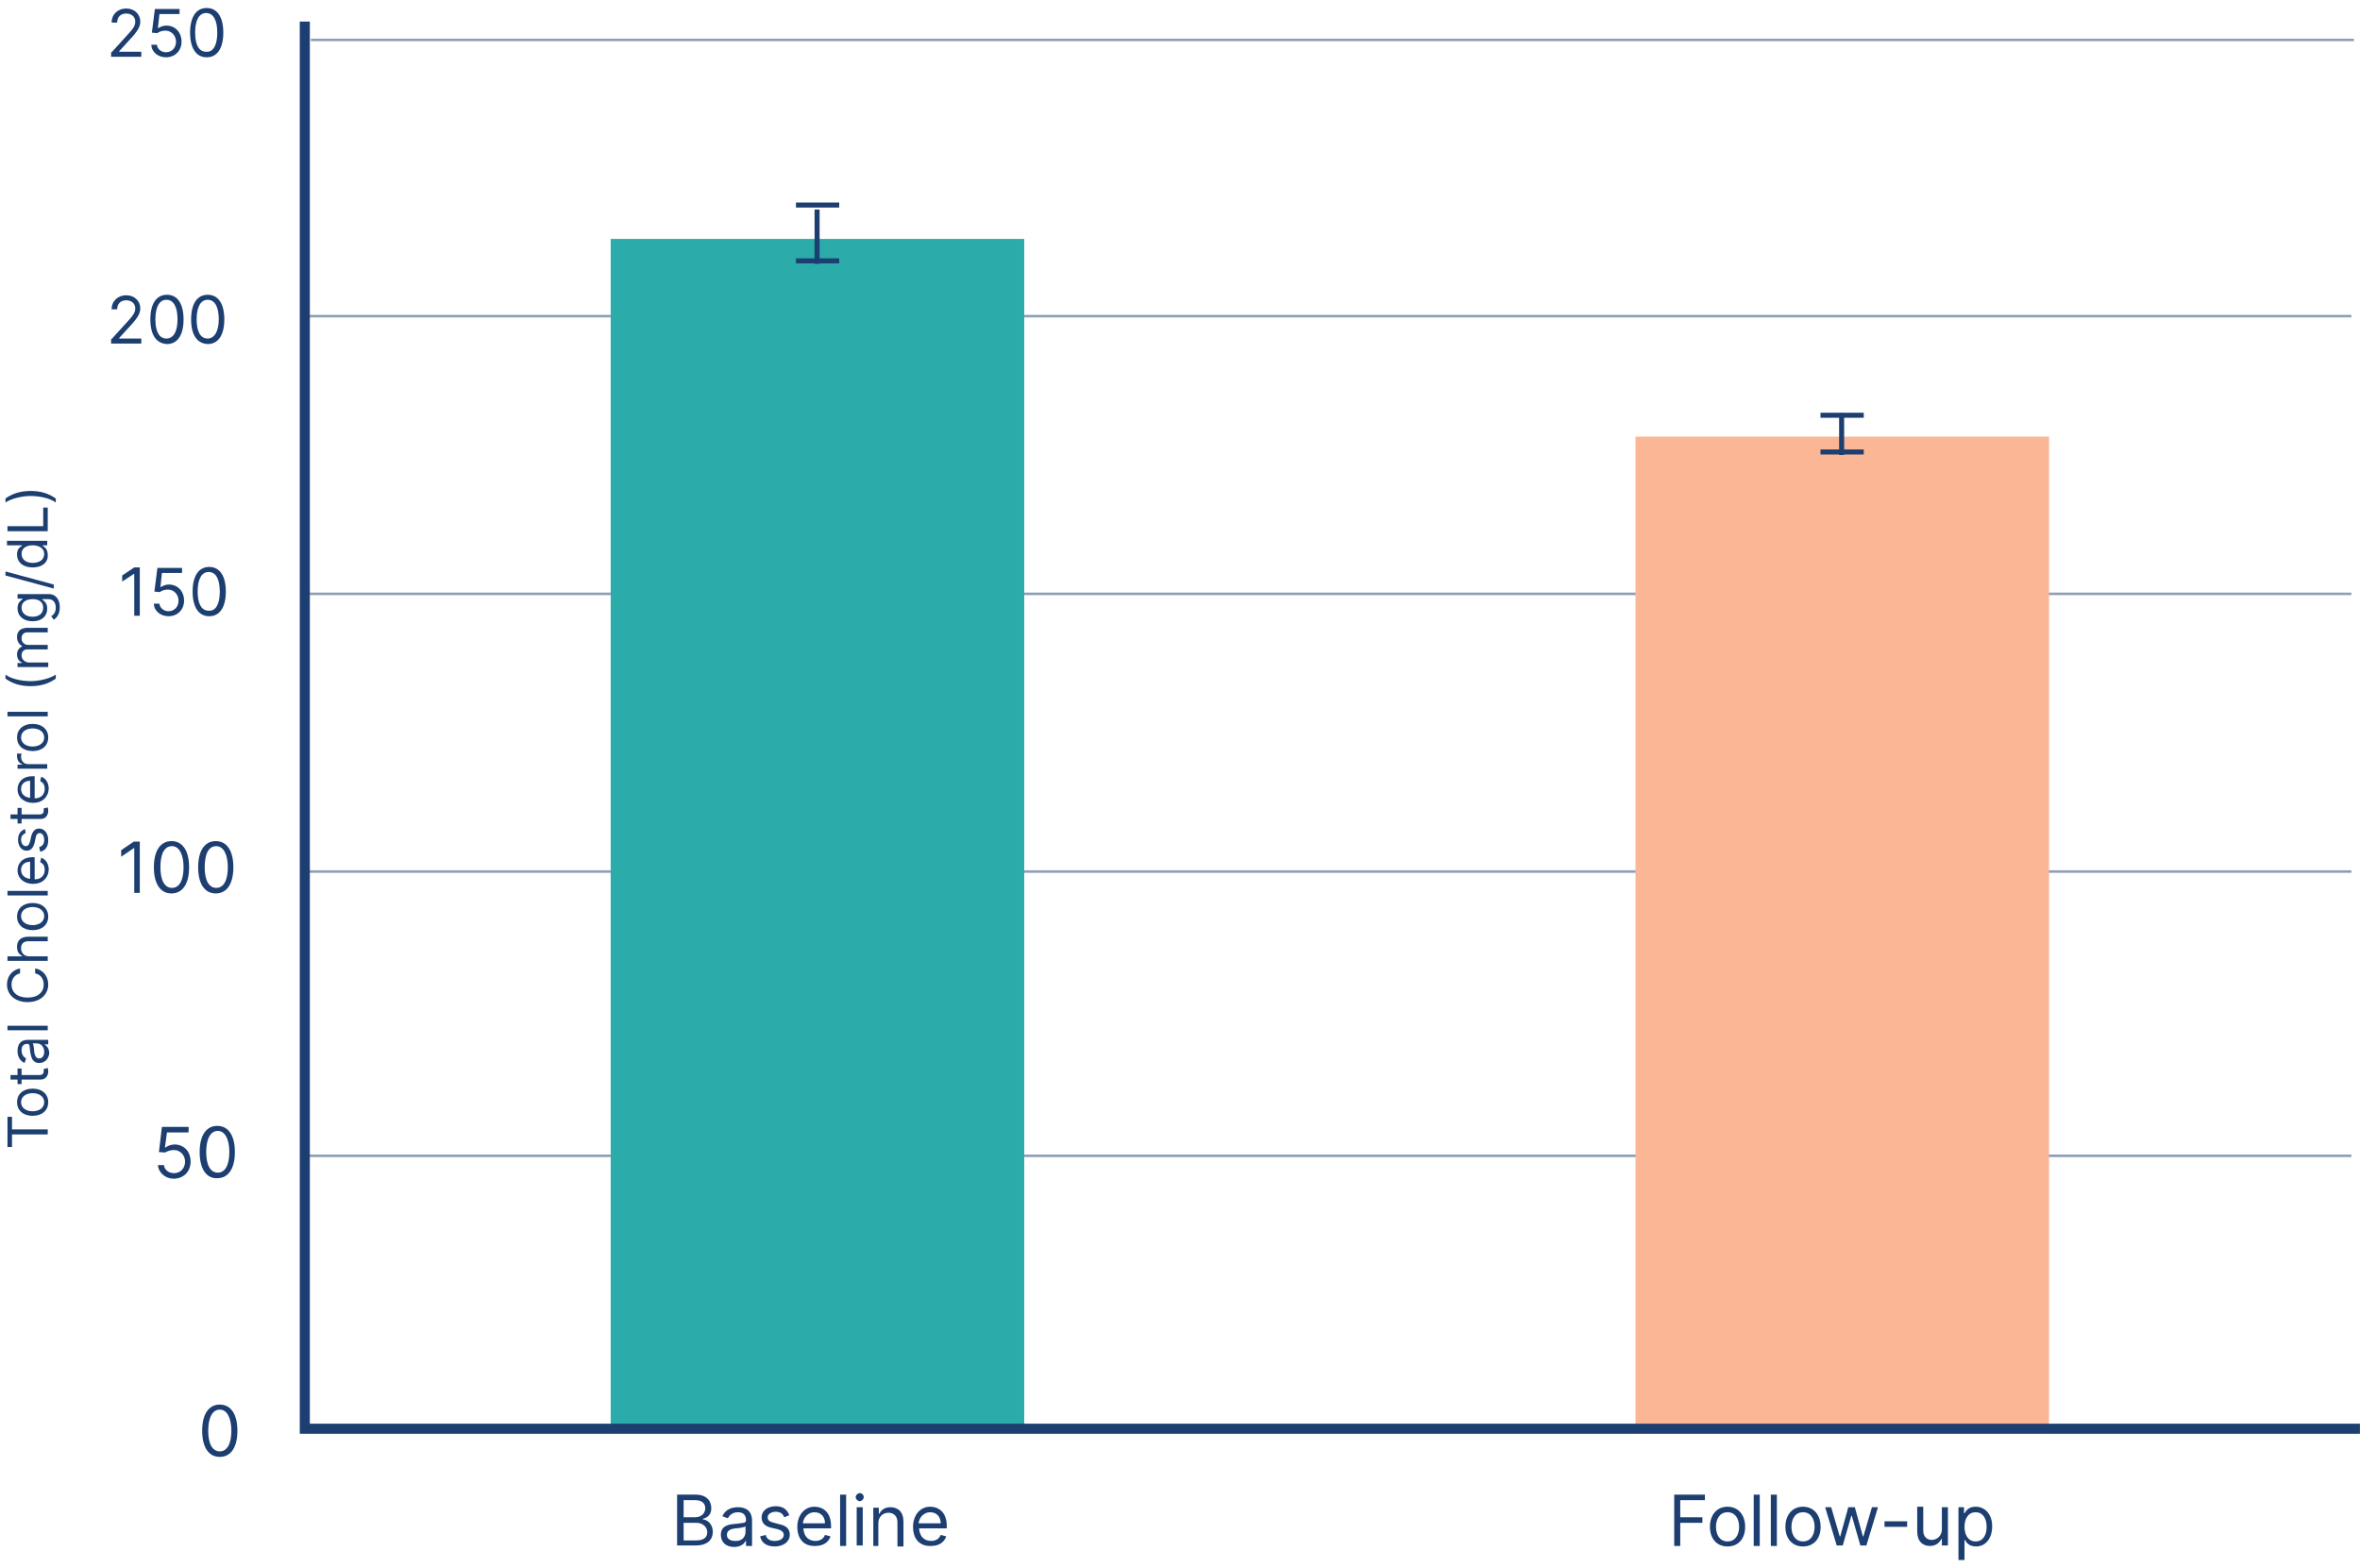 <?xml version="1.0" encoding="UTF-8"?> <!-- Generator: Adobe Illustrator 24.2.0, SVG Export Plug-In . SVG Version: 6.00 Build 0) --> <svg xmlns="http://www.w3.org/2000/svg" xmlns:xlink="http://www.w3.org/1999/xlink" version="1.1" id="Layer_1" x="0px" y="0px" viewBox="0 0 469.1 311.7" style="enable-background:new 0 0 469.1 311.7;" xml:space="preserve"> <style type="text/css"> .st0{opacity:0.5;fill:#1C3E70;enable-background:new ;} .st1{fill:#2BABA9;} .st2{fill:#FAB695;} .st3{enable-background:new ;} .st4{fill:#1C3E70;} .st5{fill:#FFFFFF;} .st6{fill:#8DC640;} .st7{fill:#93288D;} .st8{opacity:0.4;fill:#FAB695;enable-background:new ;} </style> <g id="Group_842" transform="translate(-1208.913 1710.188)"> <rect x="1270.2" y="-1480.7" class="st0" width="406.1" height="0.5"></rect> <rect x="1270.2" y="-1537.2" class="st0" width="406.1" height="0.5"></rect> <rect x="1270.2" y="-1592.4" class="st0" width="406.1" height="0.5"></rect> <rect x="1270.2" y="-1647.6" class="st0" width="406.1" height="0.5"></rect> <rect x="1270.7" y="-1702.5" class="st0" width="406.1" height="0.5"></rect> <rect id="Rectangle_397" x="1330.3" y="-1662.7" class="st1" width="82.2" height="236.8"></rect> <rect id="Rectangle_398" x="1534" y="-1623.4" class="st2" width="82.2" height="197.5"></rect> <g class="st3"> <path class="st4" d="M1231.1-1642.8l3.1-3.4c1.1-1.2,1.6-1.8,1.6-2.7c0-1-0.8-1.6-1.8-1.6c-1.1,0-1.8,0.7-1.8,1.8h-1.1 c0-1.7,1.3-2.8,2.9-2.8c1.7,0,2.8,1.2,2.8,2.6c0,1-0.5,1.9-2.1,3.6l-2.1,2.3v0.1h4.4v1h-6V-1642.8z"></path> <path class="st4" d="M1238.8-1646.7c0-3.1,1.2-4.9,3.3-4.9s3.3,1.8,3.3,4.9c0,3.1-1.2,4.9-3.3,4.9 C1240-1641.9,1238.8-1643.6,1238.8-1646.7z M1244.2-1646.7c0-2.5-0.8-3.9-2.2-3.9c-1.4,0-2.2,1.4-2.2,3.9c0,2.5,0.8,3.8,2.2,3.8 C1243.4-1642.9,1244.2-1644.3,1244.2-1646.7z"></path> <path class="st4" d="M1246.9-1646.7c0-3.1,1.2-4.9,3.3-4.9s3.3,1.8,3.3,4.9c0,3.1-1.2,4.9-3.3,4.9 C1248.1-1641.9,1246.9-1643.6,1246.9-1646.7z M1252.4-1646.7c0-2.5-0.8-3.9-2.2-3.9c-1.4,0-2.2,1.4-2.2,3.9c0,2.5,0.8,3.8,2.2,3.8 C1251.5-1642.9,1252.4-1644.3,1252.4-1646.7z"></path> </g> <g class="st3"> <path class="st4" d="M1231.1-1699.8l3.1-3.4c1.1-1.2,1.6-1.8,1.6-2.7c0-1-0.8-1.6-1.8-1.6c-1.1,0-1.8,0.7-1.8,1.8h-1.1 c0-1.7,1.3-2.8,2.9-2.8c1.7,0,2.8,1.2,2.8,2.6c0,1-0.5,1.9-2.1,3.6l-2.1,2.3v0.1h4.4v1h-6V-1699.8z"></path> <path class="st4" d="M1239-1701.3h1.1c0.1,0.9,0.9,1.5,1.8,1.5c1.2,0,2-0.9,2-2.1c0-1.2-0.9-2.2-2.1-2.2c-0.6,0-1.3,0.2-1.6,0.5 l-1.1-0.1l0.6-4.7h4.9v1h-4l-0.3,2.8h0.1c0.4-0.3,1-0.5,1.6-0.5c1.7,0,3,1.3,3,3.2c0,1.8-1.3,3.1-3.1,3.1 C1240.3-1698.8,1239-1699.9,1239-1701.3z"></path> <path class="st4" d="M1246.7-1703.7c0-3.1,1.2-4.9,3.3-4.9s3.3,1.8,3.3,4.9c0,3.1-1.2,4.9-3.3,4.9 C1247.9-1698.8,1246.7-1700.6,1246.7-1703.7z M1252.1-1703.7c0-2.5-0.8-3.9-2.2-3.9c-1.4,0-2.2,1.4-2.2,3.9c0,2.5,0.8,3.8,2.2,3.8 C1251.3-1699.8,1252.1-1701.2,1252.1-1703.7z"></path> </g> <g class="st3"> <path class="st4" d="M1236.7-1587.8h-1.1v-8.3h-0.1l-2.3,1.5v-1.2l2.4-1.6h1.1V-1587.8z"></path> <path class="st4" d="M1239.5-1590.2h1.1c0.1,0.9,0.9,1.5,1.8,1.5c1.2,0,2-0.9,2-2.1c0-1.2-0.9-2.2-2.1-2.2c-0.6,0-1.3,0.2-1.6,0.5 l-1.1-0.1l0.6-4.7h4.9v1h-4l-0.3,2.8h0.1c0.4-0.3,1-0.5,1.6-0.5c1.7,0,3,1.3,3,3.2c0,1.8-1.3,3.1-3.1,3.1 C1240.8-1587.7,1239.5-1588.8,1239.5-1590.2z"></path> <path class="st4" d="M1247.2-1592.6c0-3.1,1.2-4.9,3.3-4.9s3.3,1.8,3.3,4.9c0,3.1-1.2,4.9-3.3,4.9 C1248.4-1587.7,1247.2-1589.5,1247.2-1592.6z M1252.6-1592.6c0-2.5-0.8-3.9-2.2-3.9c-1.4,0-2.2,1.4-2.2,3.9c0,2.5,0.8,3.8,2.2,3.8 C1251.8-1588.7,1252.6-1590.1,1252.6-1592.6z"></path> </g> <g class="st3"> <path class="st4" d="M1236.8-1532.7h-1.2v-8.9h-0.1l-2.5,1.7v-1.3l2.5-1.7h1.2V-1532.7z"></path> <path class="st4" d="M1239.5-1537.8c0-3.3,1.3-5.2,3.5-5.2s3.5,1.9,3.5,5.2c0,3.3-1.3,5.2-3.5,5.2 C1240.8-1532.6,1239.5-1534.5,1239.5-1537.8z M1245.4-1537.8c0-2.6-0.9-4.2-2.3-4.2c-1.5,0-2.3,1.5-2.3,4.2c0,2.7,0.9,4.1,2.3,4.1 S1245.4-1535.1,1245.4-1537.8z"></path> <path class="st4" d="M1248.3-1537.8c0-3.3,1.3-5.2,3.5-5.2s3.5,1.9,3.5,5.2c0,3.3-1.3,5.2-3.5,5.2 C1249.6-1532.6,1248.3-1534.5,1248.3-1537.8z M1254.2-1537.8c0-2.6-0.9-4.2-2.3-4.2c-1.5,0-2.3,1.5-2.3,4.2c0,2.7,0.9,4.1,2.3,4.1 S1254.2-1535.1,1254.2-1537.8z"></path> </g> <g class="st3"> <path class="st4" d="M1240.3-1478.6h1.2c0.1,0.9,0.9,1.6,2,1.6c1.3,0,2.2-1,2.2-2.3c0-1.3-1-2.3-2.2-2.3c-0.6,0-1.3,0.2-1.8,0.5 l-1.2-0.1l0.6-5h5.3v1.1h-4.3l-0.4,3h0.1c0.4-0.3,1.1-0.6,1.8-0.6c1.9,0,3.2,1.4,3.2,3.4c0,2-1.4,3.4-3.4,3.4 C1241.8-1475.9,1240.4-1477.1,1240.3-1478.6z"></path> <path class="st4" d="M1248.6-1481.2c0-3.3,1.3-5.2,3.5-5.2s3.5,1.9,3.5,5.2c0,3.3-1.3,5.2-3.5,5.2 C1249.9-1475.9,1248.6-1477.9,1248.6-1481.2z M1254.5-1481.2c0-2.6-0.9-4.2-2.3-4.2s-2.3,1.5-2.3,4.2c0,2.7,0.9,4.1,2.3,4.1 S1254.5-1478.5,1254.5-1481.2z"></path> </g> <g class="st3"> <path class="st4" d="M1249.1-1425.8c0-3.3,1.3-5.2,3.5-5.2s3.5,1.9,3.5,5.2c0,3.3-1.3,5.2-3.5,5.2S1249.1-1422.5,1249.1-1425.8z M1254.9-1425.8c0-2.6-0.9-4.2-2.3-4.2s-2.3,1.5-2.3,4.2c0,2.7,0.9,4.1,2.3,4.1S1254.9-1423.1,1254.9-1425.8z"></path> </g> <polygon class="st4" points="1678,-1425.2 1268.5,-1425.2 1268.5,-1705.9 1270.5,-1705.9 1270.5,-1427.2 1678,-1427.2 "></polygon> <g id="Group_837" transform="translate(1387.526 2503.367)"> <rect x="-20.4" y="-4173.3" class="st4" width="8.6" height="1"></rect> <rect x="-20.4" y="-4162.2" class="st4" width="8.6" height="1"></rect> <rect x="-16.7" y="-4171.9" class="st4" width="1" height="10.8"></rect> </g> <g id="Group_838" transform="translate(1591.175 2544.753)"> <rect x="-20.4" y="-4172.9" class="st4" width="8.6" height="1"></rect> <rect x="-20.4" y="-4165.6" class="st4" width="8.6" height="1"></rect> <rect x="-16.7" y="-4172.8" class="st4" width="1" height="8.3"></rect> </g> <g class="st3"> <path class="st4" d="M1210.4-1482.2v-6h0.9v2.5h7.1v1h-7.1v2.5H1210.4z"></path> <path class="st4" d="M1215.4-1488.4c-1.9,0-3.1-1.1-3.1-2.7s1.2-2.7,3.1-2.7c1.9,0,3.1,1.1,3.1,2.7S1217.3-1488.4,1215.4-1488.4z M1215.4-1492.9c-1.2,0-2.3,0.6-2.3,1.8s1.1,1.8,2.3,1.8s2.3-0.6,2.3-1.8S1216.6-1492.9,1215.4-1492.9z"></path> <path class="st4" d="M1213.2-1497.8v1.3h3.5c0.8,0,0.9-0.4,0.9-0.8c0-0.2,0-0.3,0-0.4l0.8-0.2c0,0.1,0.1,0.3,0.1,0.7 c0,0.8-0.5,1.6-1.5,1.6h-3.8v0.9h-0.8v-0.9h-1.4v-0.9h1.4v-1.3H1213.2z"></path> <path class="st4" d="M1216.7-1498.9c-1.4,0-1.6-1.2-1.8-2.3c-0.1-1.1-0.1-1.5-0.5-1.5h0c-0.8,0-1.2,0.4-1.2,1.3 c0,0.9,0.5,1.4,0.9,1.6l-0.3,0.9c-1.1-0.5-1.4-1.5-1.4-2.4c0-0.8,0.2-2.2,2.1-2.2h4v0.9h-0.8v0c0.4,0.2,1,0.7,1,1.8 C1218.6-1499.8,1217.9-1498.9,1216.7-1498.9z M1216.2-1502.8h-0.8c0.2,0.2,0.3,1.2,0.3,1.6c0.1,0.7,0.3,1.4,1,1.4 c0.6,0,1-0.5,1-1.3C1217.7-1502.2,1217-1502.8,1216.2-1502.8z"></path> <path class="st4" d="M1218.4-1506.3v0.9h-8v-0.9H1218.4z"></path> <path class="st4" d="M1212.9-1516.7c-1.1,0.2-1.7,1.2-1.7,2.2c0,1.5,1.1,2.6,3.2,2.6s3.2-1.1,3.2-2.6c0-1.1-0.6-2-1.7-2.2v-1 c1.6,0.3,2.6,1.6,2.6,3.2c0,2-1.6,3.5-4.1,3.5s-4.1-1.5-4.1-3.5c0-1.6,1-2.9,2.6-3.2V-1516.7z"></path> <path class="st4" d="M1218.4-1520.1v0.9h-8v-0.9h2.9v-0.1c-0.6-0.3-1-0.8-1-1.8c0-1.2,0.7-2,2.3-2h3.8v0.9h-3.8 c-1,0-1.5,0.5-1.5,1.4c0,0.9,0.6,1.6,1.6,1.6H1218.4z"></path> <path class="st4" d="M1215.4-1525.3c-1.9,0-3.1-1.1-3.1-2.7s1.2-2.7,3.1-2.7c1.9,0,3.1,1.1,3.1,2.7S1217.3-1525.3,1215.4-1525.3z M1215.4-1529.9c-1.2,0-2.3,0.6-2.3,1.8s1.1,1.8,2.3,1.8s2.3-0.6,2.3-1.8S1216.6-1529.9,1215.4-1529.9z"></path> <path class="st4" d="M1218.4-1533.1v0.9h-8v-0.9H1218.4z"></path> <path class="st4" d="M1215.5-1534.5c-1.8,0-3.1-1.1-3.1-2.7c0-1.2,0.8-2.6,3-2.6h0.4v4.4c1.3,0,2-0.8,2-1.9c0-0.7-0.3-1.3-0.9-1.5 l0.2-0.9c0.9,0.3,1.5,1.2,1.5,2.4C1218.5-1535.6,1217.3-1534.5,1215.5-1534.5z M1214.9-1538.9c-1,0-1.8,0.6-1.8,1.6 c0,1.1,0.8,1.7,1.8,1.8V-1538.9z"></path> <path class="st4" d="M1214-1544.6c-0.4,0.2-0.9,0.5-0.9,1.3c0,0.7,0.4,1.3,0.9,1.3c0.5,0,0.7-0.3,0.9-1l0.2-0.9 c0.3-1.1,0.8-1.6,1.6-1.6c1,0,1.8,0.9,1.8,2.3c0,1.2-0.5,2.1-1.6,2.3l-0.2-0.9c0.6-0.2,1-0.6,1-1.4c0-0.9-0.4-1.4-0.9-1.4 c-0.4,0-0.7,0.3-0.8,0.9l-0.2,1c-0.3,1.1-0.8,1.6-1.6,1.6c-1,0-1.7-0.9-1.7-2.2c0-1.2,0.6-1.8,1.4-2.1L1214-1544.6z"></path> <path class="st4" d="M1213.2-1549.6v1.3h3.5c0.8,0,0.9-0.4,0.9-0.8c0-0.2,0-0.3,0-0.4l0.8-0.2c0,0.1,0.1,0.3,0.1,0.7 c0,0.8-0.5,1.6-1.5,1.6h-3.8v0.9h-0.8v-0.9h-1.4v-0.9h1.4v-1.3H1213.2z"></path> <path class="st4" d="M1215.5-1550.6c-1.8,0-3.1-1.1-3.1-2.7c0-1.2,0.8-2.6,3-2.6h0.4v4.4c1.3,0,2-0.8,2-1.9c0-0.7-0.3-1.3-0.9-1.5 l0.2-0.9c0.9,0.3,1.5,1.2,1.5,2.4C1218.5-1551.7,1217.3-1550.6,1215.5-1550.6z M1214.9-1555c-1,0-1.8,0.6-1.8,1.6 c0,1.1,0.8,1.7,1.8,1.8V-1555z"></path> <path class="st4" d="M1212.4-1557.3v-0.9h0.9v-0.1c-0.6-0.2-1-0.8-1-1.6c0-0.1,0-0.4,0-0.5h0.9c0,0.1-0.1,0.3-0.1,0.6 c0,0.9,0.6,1.5,1.4,1.5h3.8v0.9H1212.4z"></path> <path class="st4" d="M1215.4-1560.9c-1.9,0-3.1-1.1-3.1-2.7s1.2-2.7,3.1-2.7c1.9,0,3.1,1.1,3.1,2.7S1217.3-1560.9,1215.4-1560.9z M1215.4-1565.4c-1.2,0-2.3,0.6-2.3,1.8s1.1,1.8,2.3,1.8s2.3-0.6,2.3-1.8S1216.6-1565.4,1215.4-1565.4z"></path> <path class="st4" d="M1218.4-1568.7v0.9h-8v-0.9H1218.4z"></path> <path class="st4" d="M1210-1575.3v-0.8c1,0.8,3.1,1.3,5,1.3s4-0.6,5-1.3v0.8c-1.4,1-3,1.5-5,1.5S1211.4-1574.3,1210-1575.3z"></path> <path class="st4" d="M1212.4-1577.5v-0.9h0.9v-0.1c-0.6-0.2-1-0.8-1-1.6c0-0.8,0.4-1.3,1-1.6v-0.1c-0.6-0.3-1-0.9-1-1.8 c0-1.1,0.7-1.8,2.1-1.8h4v0.9h-4c-0.9,0-1.2,0.6-1.2,1.2c0,0.8,0.6,1.3,1.3,1.3h3.9v0.9h-4.1c-0.7,0-1.1,0.5-1.1,1.2 c0,0.7,0.6,1.4,1.5,1.4h3.8v0.9H1212.4z"></path> <path class="st4" d="M1219.6-1587l-0.5-0.7c0.3-0.2,0.9-0.6,0.9-1.7c0-1-0.5-1.7-1.5-1.7h-1.2v0.1c0.3,0.2,1,0.6,1,1.8 c0,1.5-1.1,2.5-2.9,2.5c-1.8,0-3-1-3-2.6c0-1.2,0.7-1.5,1-1.8v-0.1h-1v-0.9h6.2c1.5,0,2.2,1.2,2.2,2.6 C1220.8-1588.1,1220.2-1587.4,1219.6-1587z M1215.4-1591.1c-1.3,0-2.2,0.6-2.2,1.7c0,1.2,1,1.8,2.2,1.8c1.2,0,2.1-0.6,2.1-1.8 C1217.5-1590.5,1216.7-1591.1,1215.4-1591.1z"></path> <path class="st4" d="M1219.6-1594v0.8l-9.6-2.6v-0.8L1219.6-1594z"></path> <path class="st4" d="M1215.4-1597.4c-1.9,0-3.1-1-3.1-2.6c0-1.2,0.7-1.5,1-1.7v-0.1h-3v-0.9h8v0.9h-0.9v0.1c0.3,0.2,1,0.6,1,1.8 C1218.5-1598.4,1217.3-1597.4,1215.4-1597.4z M1215.4-1601.8c-1.3,0-2.2,0.6-2.2,1.7c0,1.2,1,1.8,2.2,1.8c1.3,0,2.3-0.6,2.3-1.8 C1217.7-1601.1,1216.8-1601.8,1215.4-1601.8z"></path> <path class="st4" d="M1210.4-1604.6v-1h7.1v-3.7h0.9v4.7H1210.4z"></path> <path class="st4" d="M1220-1611.1v0.8c-1-0.8-3.1-1.3-5-1.3s-4,0.6-5,1.3v-0.8c1.4-1,3-1.5,5-1.5S1218.6-1612.1,1220-1611.1z"></path> </g> <g class="st3"> <path class="st4" d="M1343.6-1413.1h3.6c2.1,0,3.1,1.2,3.1,2.7c0,1.3-0.8,1.9-1.7,2.1v0.1c0.9,0.1,2,0.9,2,2.5 c0,1.5-1,2.7-3.4,2.7h-3.7V-1413.1z M1347.1-1408.6c1.1,0,2-0.7,2-1.8c0-0.9-0.6-1.6-2-1.6h-2.3v3.4H1347.1z M1347.3-1404 c1.6,0,2.2-0.7,2.2-1.6c0-1-0.8-1.9-2.2-1.9h-2.5v3.5H1347.3z"></path> <path class="st4" d="M1352.2-1405.1c0-1.8,1.5-2.1,3-2.2c1.4-0.2,2-0.1,2-0.7v0c0-1-0.5-1.6-1.6-1.6c-1.1,0-1.7,0.6-2,1.2 l-1.1-0.4c0.6-1.4,1.9-1.8,3.1-1.8c1,0,2.8,0.3,2.8,2.7v5h-1.2v-1h-0.1c-0.2,0.5-0.9,1.2-2.3,1.2 C1353.3-1402.7,1352.2-1403.6,1352.2-1405.1z M1357.1-1405.7v-1.1c-0.2,0.2-1.5,0.4-2,0.4c-0.9,0.1-1.7,0.4-1.7,1.3 c0,0.8,0.7,1.2,1.6,1.2C1356.4-1403.8,1357.1-1404.7,1357.1-1405.7z"></path> <path class="st4" d="M1364.8-1408.6c-0.2-0.5-0.6-1.1-1.7-1.1c-0.9,0-1.6,0.5-1.6,1.1c0,0.6,0.4,0.9,1.3,1.1l1.1,0.3 c1.4,0.3,2,1,2,2.1c0,1.3-1.2,2.3-3,2.3c-1.6,0-2.6-0.7-2.9-2l1.1-0.3c0.2,0.8,0.8,1.2,1.8,1.2c1.1,0,1.8-0.5,1.8-1.2 c0-0.5-0.4-0.9-1.1-1.1l-1.3-0.3c-1.4-0.3-2-1-2-2.1c0-1.3,1.2-2.2,2.8-2.2c1.5,0,2.3,0.7,2.7,1.8L1364.8-1408.6z"></path> <path class="st4" d="M1367.4-1406.7c0-2.3,1.4-4,3.4-4c1.6,0,3.3,1,3.3,3.8v0.5h-5.5c0.1,1.6,1,2.5,2.4,2.5c0.9,0,1.6-0.4,1.9-1.2 l1.1,0.3c-0.4,1.2-1.5,1.9-3,1.9C1368.7-1402.8,1367.4-1404.3,1367.4-1406.7z M1372.9-1407.4c0-1.3-0.8-2.2-2.1-2.2 c-1.3,0-2.2,1.1-2.3,2.2H1372.9z"></path> <path class="st4" d="M1377.1-1402.9h-1.2v-10.2h1.2V-1402.9z"></path> <path class="st4" d="M1379-1412.6c0-0.4,0.4-0.8,0.8-0.8c0.5,0,0.8,0.4,0.8,0.8s-0.4,0.8-0.8,0.8 C1379.4-1411.8,1379-1412.2,1379-1412.6z M1379.2-1410.6h1.2v7.6h-1.2V-1410.6z"></path> <path class="st4" d="M1383.7-1402.9h-1.2v-7.6h1.1v1.2h0.1c0.4-0.8,1.1-1.3,2.2-1.3c1.5,0,2.6,0.9,2.6,2.9v4.9h-1.2v-4.8 c0-1.2-0.7-1.9-1.8-1.9c-1.1,0-2,0.8-2,2.1V-1402.9z"></path> <path class="st4" d="M1390.4-1406.7c0-2.3,1.4-4,3.4-4c1.6,0,3.3,1,3.3,3.8v0.5h-5.5c0.1,1.6,1,2.5,2.4,2.5c0.9,0,1.6-0.4,1.9-1.2 l1.1,0.3c-0.4,1.2-1.5,1.9-3,1.9C1391.7-1402.8,1390.4-1404.3,1390.4-1406.7z M1395.9-1407.4c0-1.3-0.8-2.2-2.1-2.2 c-1.3,0-2.2,1.1-2.3,2.2H1395.9z"></path> </g> <g class="st3"> <path class="st4" d="M1541.7-1413.1h6.1v1.1h-4.9v3.4h4.4v1.1h-4.4v4.6h-1.2V-1413.1z"></path> <path class="st4" d="M1548.8-1406.7c0-2.4,1.4-4,3.5-4s3.5,1.6,3.5,4c0,2.4-1.4,3.9-3.5,3.9S1548.8-1404.3,1548.8-1406.7z M1554.6-1406.7c0-1.5-0.7-2.9-2.3-2.9c-1.6,0-2.3,1.4-2.3,2.9s0.7,2.9,2.3,2.9C1553.9-1403.8,1554.6-1405.2,1554.6-1406.7z"></path> <path class="st4" d="M1558.7-1402.9h-1.2v-10.2h1.2V-1402.9z"></path> <path class="st4" d="M1562.1-1402.9h-1.2v-10.2h1.2V-1402.9z"></path> <path class="st4" d="M1563.8-1406.7c0-2.4,1.4-4,3.5-4s3.5,1.6,3.5,4c0,2.4-1.4,3.9-3.5,3.9S1563.8-1404.3,1563.8-1406.7z M1569.6-1406.7c0-1.5-0.7-2.9-2.3-2.9c-1.6,0-2.3,1.4-2.3,2.9s0.7,2.9,2.3,2.9C1568.9-1403.8,1569.6-1405.2,1569.6-1406.7z"></path> <path class="st4" d="M1571.7-1410.6h1.2l1.7,5.8h0.1l1.6-5.8h1.3l1.6,5.8h0.1l1.7-5.8h1.2l-2.3,7.6h-1.2l-1.7-5.9h-0.1l-1.7,5.9 h-1.2L1571.7-1410.6z"></path> <path class="st4" d="M1588-1406.7h-4.5v-1.1h4.5V-1406.7z"></path> <path class="st4" d="M1594.9-1410.6h1.2v7.6h-1.2v-1.3h-0.1c-0.4,0.8-1.1,1.4-2.3,1.4c-1.4,0-2.5-0.9-2.5-2.9v-4.9h1.2v4.8 c0,1.1,0.7,1.8,1.7,1.8c0.9,0,2-0.7,2-2.1V-1410.6z"></path> <path class="st4" d="M1598.2-1410.6h1.1v1.2h0.1c0.3-0.4,0.7-1.3,2.2-1.3c1.9,0,3.3,1.5,3.3,3.9c0,2.4-1.3,4-3.2,4 c-1.5,0-2-0.9-2.2-1.3h-0.1v4h-1.2V-1410.6z M1601.6-1403.8c1.5,0,2.2-1.3,2.2-2.9c0-1.6-0.7-2.9-2.2-2.9c-1.4,0-2.2,1.2-2.2,2.9 C1599.4-1405,1600.2-1403.8,1601.6-1403.8z"></path> </g> </g> </svg> 